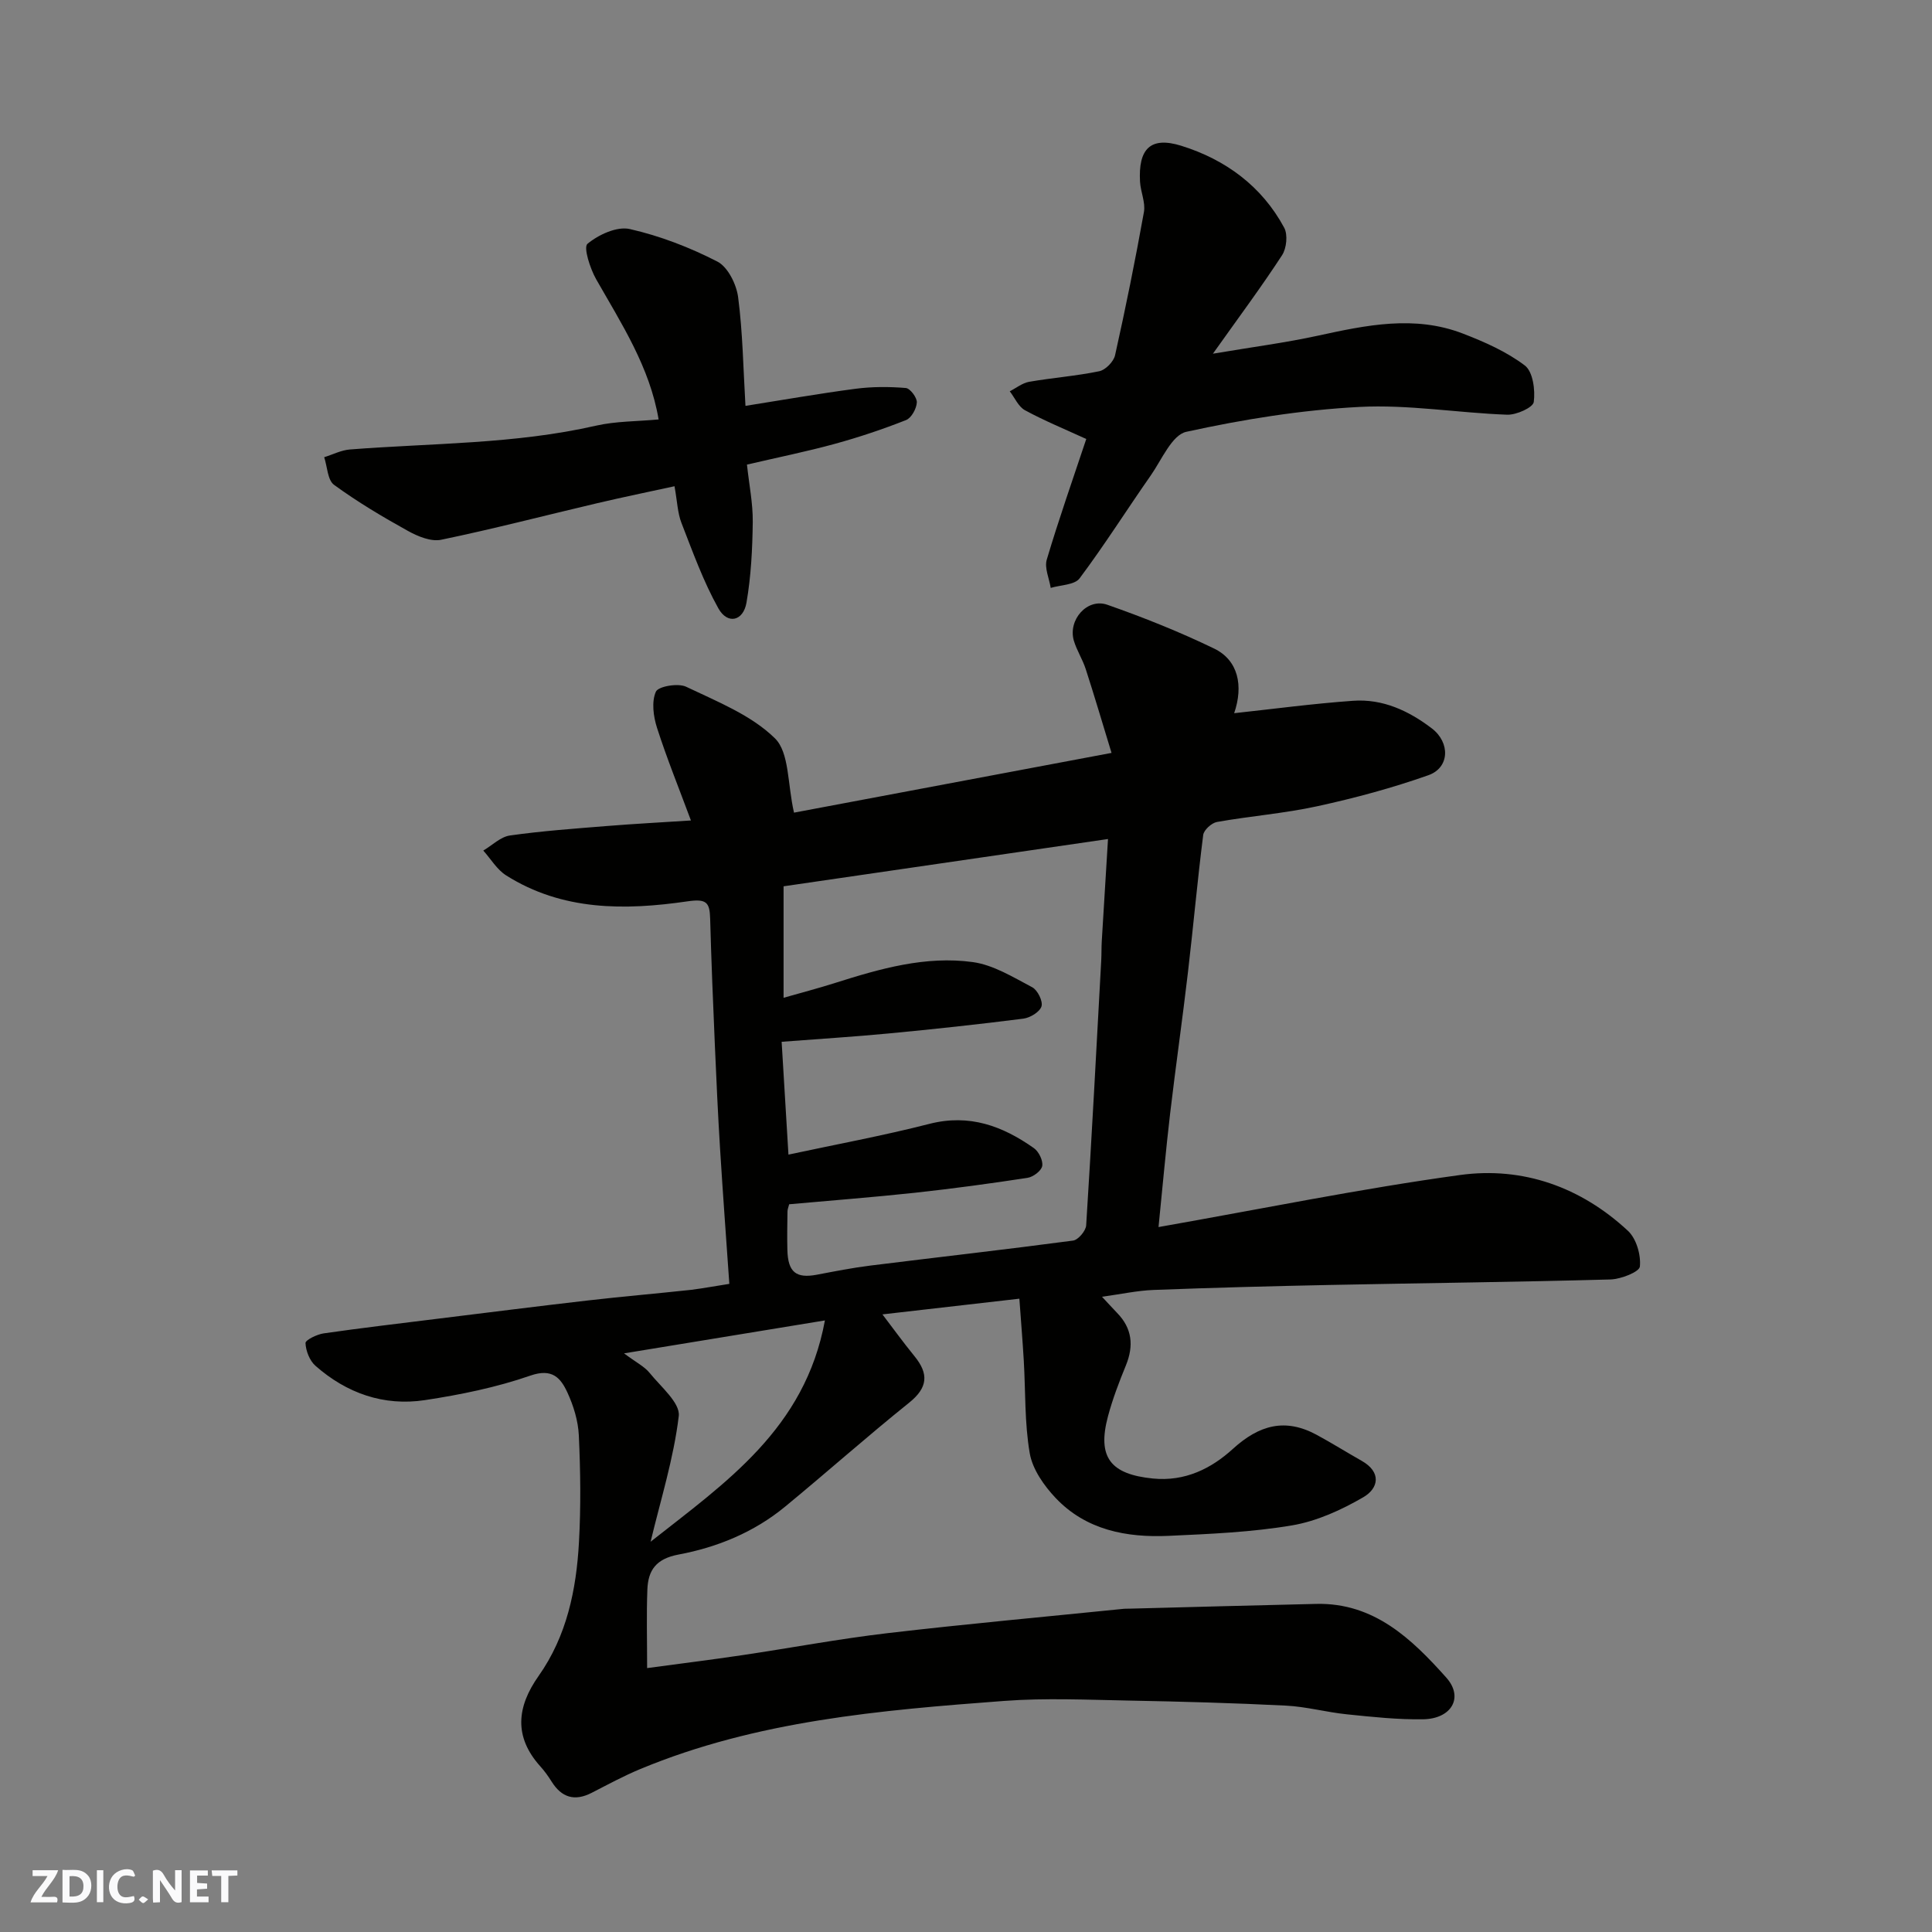 <svg enable-background="new 0 0 400 400" viewBox="0 0 400 400" xmlns="http://www.w3.org/2000/svg"><rect x="0" y="0" width="400" height="400" fill="#808080" stroke="none"/><g fill="#fafafb"><path d="m37.59 393.81c-.92.31-1.52.05-2-.78-.7-1.2-1.52-2.34-2.47-3.78v4.59c-.55.03-.95.05-1.41.07-.03-.37-.06-.64-.06-.91 0-1.91 0-3.81 0-5.7 1.13-.41 1.77-.03 2.29.91.62 1.11 1.38 2.14 2.31 3.19v-4.2h1.35v6.61z"/><path d="m12.94 393.88v-6.75c1.9.19 3.93-.54 5.37 1.29.8 1.01.78 2.88.03 3.97-1.37 1.97-3.4 1.51-5.4 1.49m1.45-1.22c2.04.12 2.92-.58 2.89-2.21-.03-1.51-.98-2.19-2.89-2z"/><path d="m11.81 393.87h-5.49c.68-2.18 2.47-3.48 3.51-5.45h-3.08v-1.21h5.29c-.71 2.13-2.44 3.48-3.47 5.51.86 0 1.63.04 2.39-.01.79-.05 1.14.21.85 1.16"/><path d="m39.33 393.86v-6.61h3.7v1.07h-2.22v1.52c.68.04 1.34.09 2.07.13v1.07c-.72.05-1.38.09-2.1.14v1.48h2.4v1.19h-3.85z"/><path d="m27.71 388.56c-1.15-.3-2.46-.61-3.1.64-.37.73-.41 1.93-.06 2.67.63 1.35 1.99.93 3.17.68.35.94-.01 1.32-.93 1.46-1.62.25-3.05-.27-3.76-1.48-.73-1.24-.6-3.03.31-4.17.88-1.11 2.71-1.7 4-1.16.32.13.44.74.65 1.12-.1.08-.19.16-.28.24"/><path d="m49.15 387.24v1.07c-.59.02-1.17.05-1.87.08v5.44h-1.48v-5.44h-1.85c-.05-.4-.08-.73-.13-1.15z"/><path d="m20.06 387.21h1.33v6.62h-1.33z"/><path d="m30.68 393.25c-.49.38-.8.79-1.05.76-.32-.05-.6-.45-.9-.7.26-.24.51-.64.8-.67.29-.04.62.3 1.15.61"/></g><path d="m151 265.81c-.67-9.64-1.35-18.81-1.92-27.99-.44-7.09-.76-14.2-1.07-21.3-.38-8.77-.74-17.53-.98-26.3-.09-3.41-.75-4.19-4.74-3.6-12.91 1.88-25.86 1.98-37.5-5.38-1.9-1.2-3.17-3.4-4.73-5.14 1.83-1.08 3.57-2.84 5.51-3.12 6.64-.94 13.36-1.42 20.05-1.96 5.7-.46 11.42-.76 17.43-1.15-2.48-6.68-4.99-12.85-7.02-19.18-.76-2.35-1.16-5.41-.24-7.48.5-1.12 4.6-1.82 6.26-1.03 6.42 3.07 13.46 5.85 18.38 10.67 3.02 2.96 2.59 9.42 3.96 15.4 20.83-3.92 42.64-8.03 65.74-12.37-1.94-6.35-3.57-11.89-5.35-17.38-.65-2-1.85-3.84-2.45-5.85-1.26-4.31 2.77-8.9 6.93-7.44 7.51 2.63 14.94 5.6 22.1 9.06 5.04 2.44 6.1 7.73 4.16 13.39 7.98-.86 16.28-1.98 24.62-2.57 6.12-.44 11.5 2.05 16.31 5.72 3.82 2.92 3.71 8.13-.72 9.69-7.47 2.64-15.19 4.72-22.94 6.41-6.85 1.5-13.91 2.04-20.83 3.27-1.11.2-2.72 1.66-2.85 2.69-1.2 9.44-2.04 18.92-3.15 28.37-1.14 9.76-2.54 19.48-3.69 29.24-.91 7.75-1.6 15.53-2.41 23.57 21.32-3.75 41.79-7.95 62.45-10.78 12.99-1.78 25 2.5 34.74 11.56 1.74 1.62 2.71 4.98 2.47 7.39-.11 1.12-3.93 2.62-6.11 2.68-19.25.53-38.52.74-57.77 1.13-12.27.25-24.54.57-36.8 1.04-3.38.13-6.74.87-10.68 1.41 1.18 1.26 2.12 2.31 3.11 3.33 3.13 3.2 3.5 6.79 1.84 10.87-1.41 3.44-2.75 6.95-3.71 10.53-2.29 8.54.54 12.02 9.28 12.9 6.69.67 12.12-2.08 16.57-6.13 5.46-4.97 10.84-6.44 17.36-2.91 3.14 1.7 6.17 3.6 9.28 5.36 4.19 2.36 3.55 5.71.36 7.56-4.53 2.63-9.61 4.95-14.72 5.82-8.4 1.42-17.01 1.78-25.55 2.17-8.74.4-17.14-1.19-23.44-7.86-2.4-2.54-4.76-5.91-5.34-9.22-1.09-6.3-.86-12.83-1.24-19.26-.24-4.06-.58-8.12-.91-12.76-10.36 1.19-20.14 2.31-28.35 3.25 1.98 2.59 4.22 5.69 6.63 8.65 2.99 3.66 2.79 6.51-1.11 9.64-8.71 6.99-17.06 14.43-25.69 21.53-6.41 5.28-14.02 8.4-22.03 9.9-4.67.87-6.32 3.24-6.47 7.27-.2 5.13-.05 10.27-.05 16.24 6.9-.93 13.32-1.73 19.72-2.68 10.02-1.49 19.99-3.37 30.04-4.55 16.3-1.91 32.66-3.39 48.99-5.05.33-.03.67-.01 1-.02 12.93-.33 25.86-.7 38.8-.99 11.96-.27 19.77 7.27 26.9 15.25 3.69 4.13 1.08 8.55-4.8 8.64-5.26.08-10.54-.49-15.79-1.03-4.22-.43-8.39-1.59-12.61-1.8-10.76-.54-21.53-.84-32.3-1.04-8.69-.16-17.42-.58-26.07.07-25.61 1.92-51.22 4.09-75.32 14.11-3.44 1.43-6.73 3.22-10.05 4.92-3.53 1.81-6.22.97-8.29-2.34-.69-1.1-1.46-2.18-2.33-3.14-5.53-6.14-4.87-12.33-.37-18.7 5.86-8.3 7.83-17.89 8.37-27.75.41-7.34.31-14.73-.03-22.08-.14-3.01-1.1-6.14-2.37-8.89-1.39-3-3.13-5.06-7.65-3.49-7.03 2.44-14.46 3.96-21.85 5.08-8.51 1.29-16.2-1.42-22.65-7.1-1.21-1.06-2-3.09-2.07-4.71-.03-.63 2.37-1.81 3.77-2.01 7.77-1.12 15.56-2.03 23.35-3 10.4-1.28 20.8-2.6 31.22-3.8 7.18-.83 14.38-1.44 21.56-2.22 2.59-.33 5.12-.81 7.85-1.23zm11.23-82.31v23.08c3.61-1.03 7.2-1.97 10.73-3.09 9.27-2.94 18.69-5.64 28.45-4.3 4.27.59 8.35 3.13 12.3 5.21 1.11.58 2.25 2.9 1.92 3.96-.36 1.15-2.35 2.36-3.75 2.54-9.26 1.18-18.54 2.18-27.83 3.06-7.21.69-14.43 1.13-22.22 1.73.47 7.79.95 15.76 1.41 23.36 9.82-2.11 19.59-3.91 29.2-6.37 8.26-2.11 15.14.45 21.62 5.03 1.01.71 1.92 2.57 1.72 3.7-.18 1-1.87 2.27-3.05 2.45-7.75 1.19-15.53 2.24-23.32 3.09-8.63.93-17.3 1.59-26.02 2.38-.14.57-.35 1.03-.35 1.49-.04 2.66-.09 5.33-.02 7.99.12 4.6 1.81 5.92 6.13 5.1 3.68-.7 7.37-1.43 11.08-1.89 13.97-1.74 27.97-3.31 41.93-5.17 1.07-.14 2.65-2.01 2.72-3.16 1.16-18.28 2.12-36.57 3.12-54.86.07-1.33.03-2.66.11-3.99.41-6.87.83-13.74 1.29-21.13-23.01 3.36-44.97 6.56-67.17 9.79zm-27.53 135.7c15.5-12.24 31.96-23.36 36.09-45.82-14.33 2.35-27.32 4.48-41.59 6.82 2.55 1.9 4.24 2.73 5.31 4.06 2.3 2.85 6.35 6.21 6.02 8.92-1.05 8.78-3.76 17.36-5.83 26.02z" fill="#010100"/><path d="m224.9 90.89c-4.49-2.06-8.71-3.79-12.7-5.96-1.35-.74-2.11-2.58-3.14-3.92 1.33-.67 2.6-1.71 4-1.96 4.82-.84 9.74-1.2 14.53-2.19 1.3-.27 2.97-1.98 3.27-3.3 2.2-9.85 4.2-19.74 5.98-29.67.35-1.97-.69-4.16-.81-6.26-.38-6.81 2.15-9.44 8.54-7.45 9.12 2.84 16.67 8.34 21.31 16.97.78 1.45.49 4.27-.45 5.7-4.26 6.54-8.93 12.81-14.31 20.38 8.28-1.4 15.09-2.28 21.78-3.74 10-2.18 19.99-4.28 29.97-.43 4.49 1.73 9.06 3.75 12.84 6.62 1.67 1.27 2.17 5.08 1.84 7.55-.16 1.15-3.61 2.7-5.51 2.63-10.21-.37-20.45-2.14-30.58-1.61-12.02.63-24.07 2.57-35.84 5.15-2.98.65-5.1 5.79-7.37 9.04-4.95 7.08-9.56 14.39-14.73 21.3-1.03 1.38-3.94 1.36-5.98 1.98-.31-1.96-1.33-4.14-.82-5.85 2.5-8.4 5.41-16.67 8.18-24.98z" fill="#010100"/><path d="m154.34 84.03c7.73-1.22 15.24-2.55 22.81-3.54 3.42-.45 6.94-.44 10.38-.16.9.07 2.34 1.99 2.29 2.98-.07 1.3-1.12 3.22-2.23 3.66-4.81 1.9-9.74 3.55-14.73 4.92-5.79 1.59-11.69 2.78-18.21 4.3.44 4.11 1.24 8.01 1.2 11.89-.07 5.58-.35 11.22-1.3 16.7-.67 3.84-3.92 4.56-5.81 1.19-3.12-5.58-5.32-11.71-7.65-17.7-.81-2.08-.87-4.46-1.44-7.6-5.41 1.18-10.74 2.27-16.04 3.52-10.76 2.53-21.46 5.32-32.27 7.56-2.1.44-4.85-.7-6.9-1.84-5.25-2.91-10.44-6-15.28-9.53-1.35-.99-1.39-3.76-2.04-5.72 1.77-.55 3.52-1.46 5.32-1.6 17.02-1.33 34.17-1.09 50.96-4.93 4.13-.94 8.49-.87 12.96-1.29-1.83-10.83-7.67-19.78-12.93-29.02-1.26-2.22-2.67-6.62-1.8-7.34 2.29-1.9 6.1-3.66 8.76-3.06 6.26 1.42 12.42 3.8 18.14 6.74 2.17 1.12 3.94 4.7 4.29 7.36.96 7.33 1.06 14.77 1.52 22.51z" fill="#010100"/></svg>